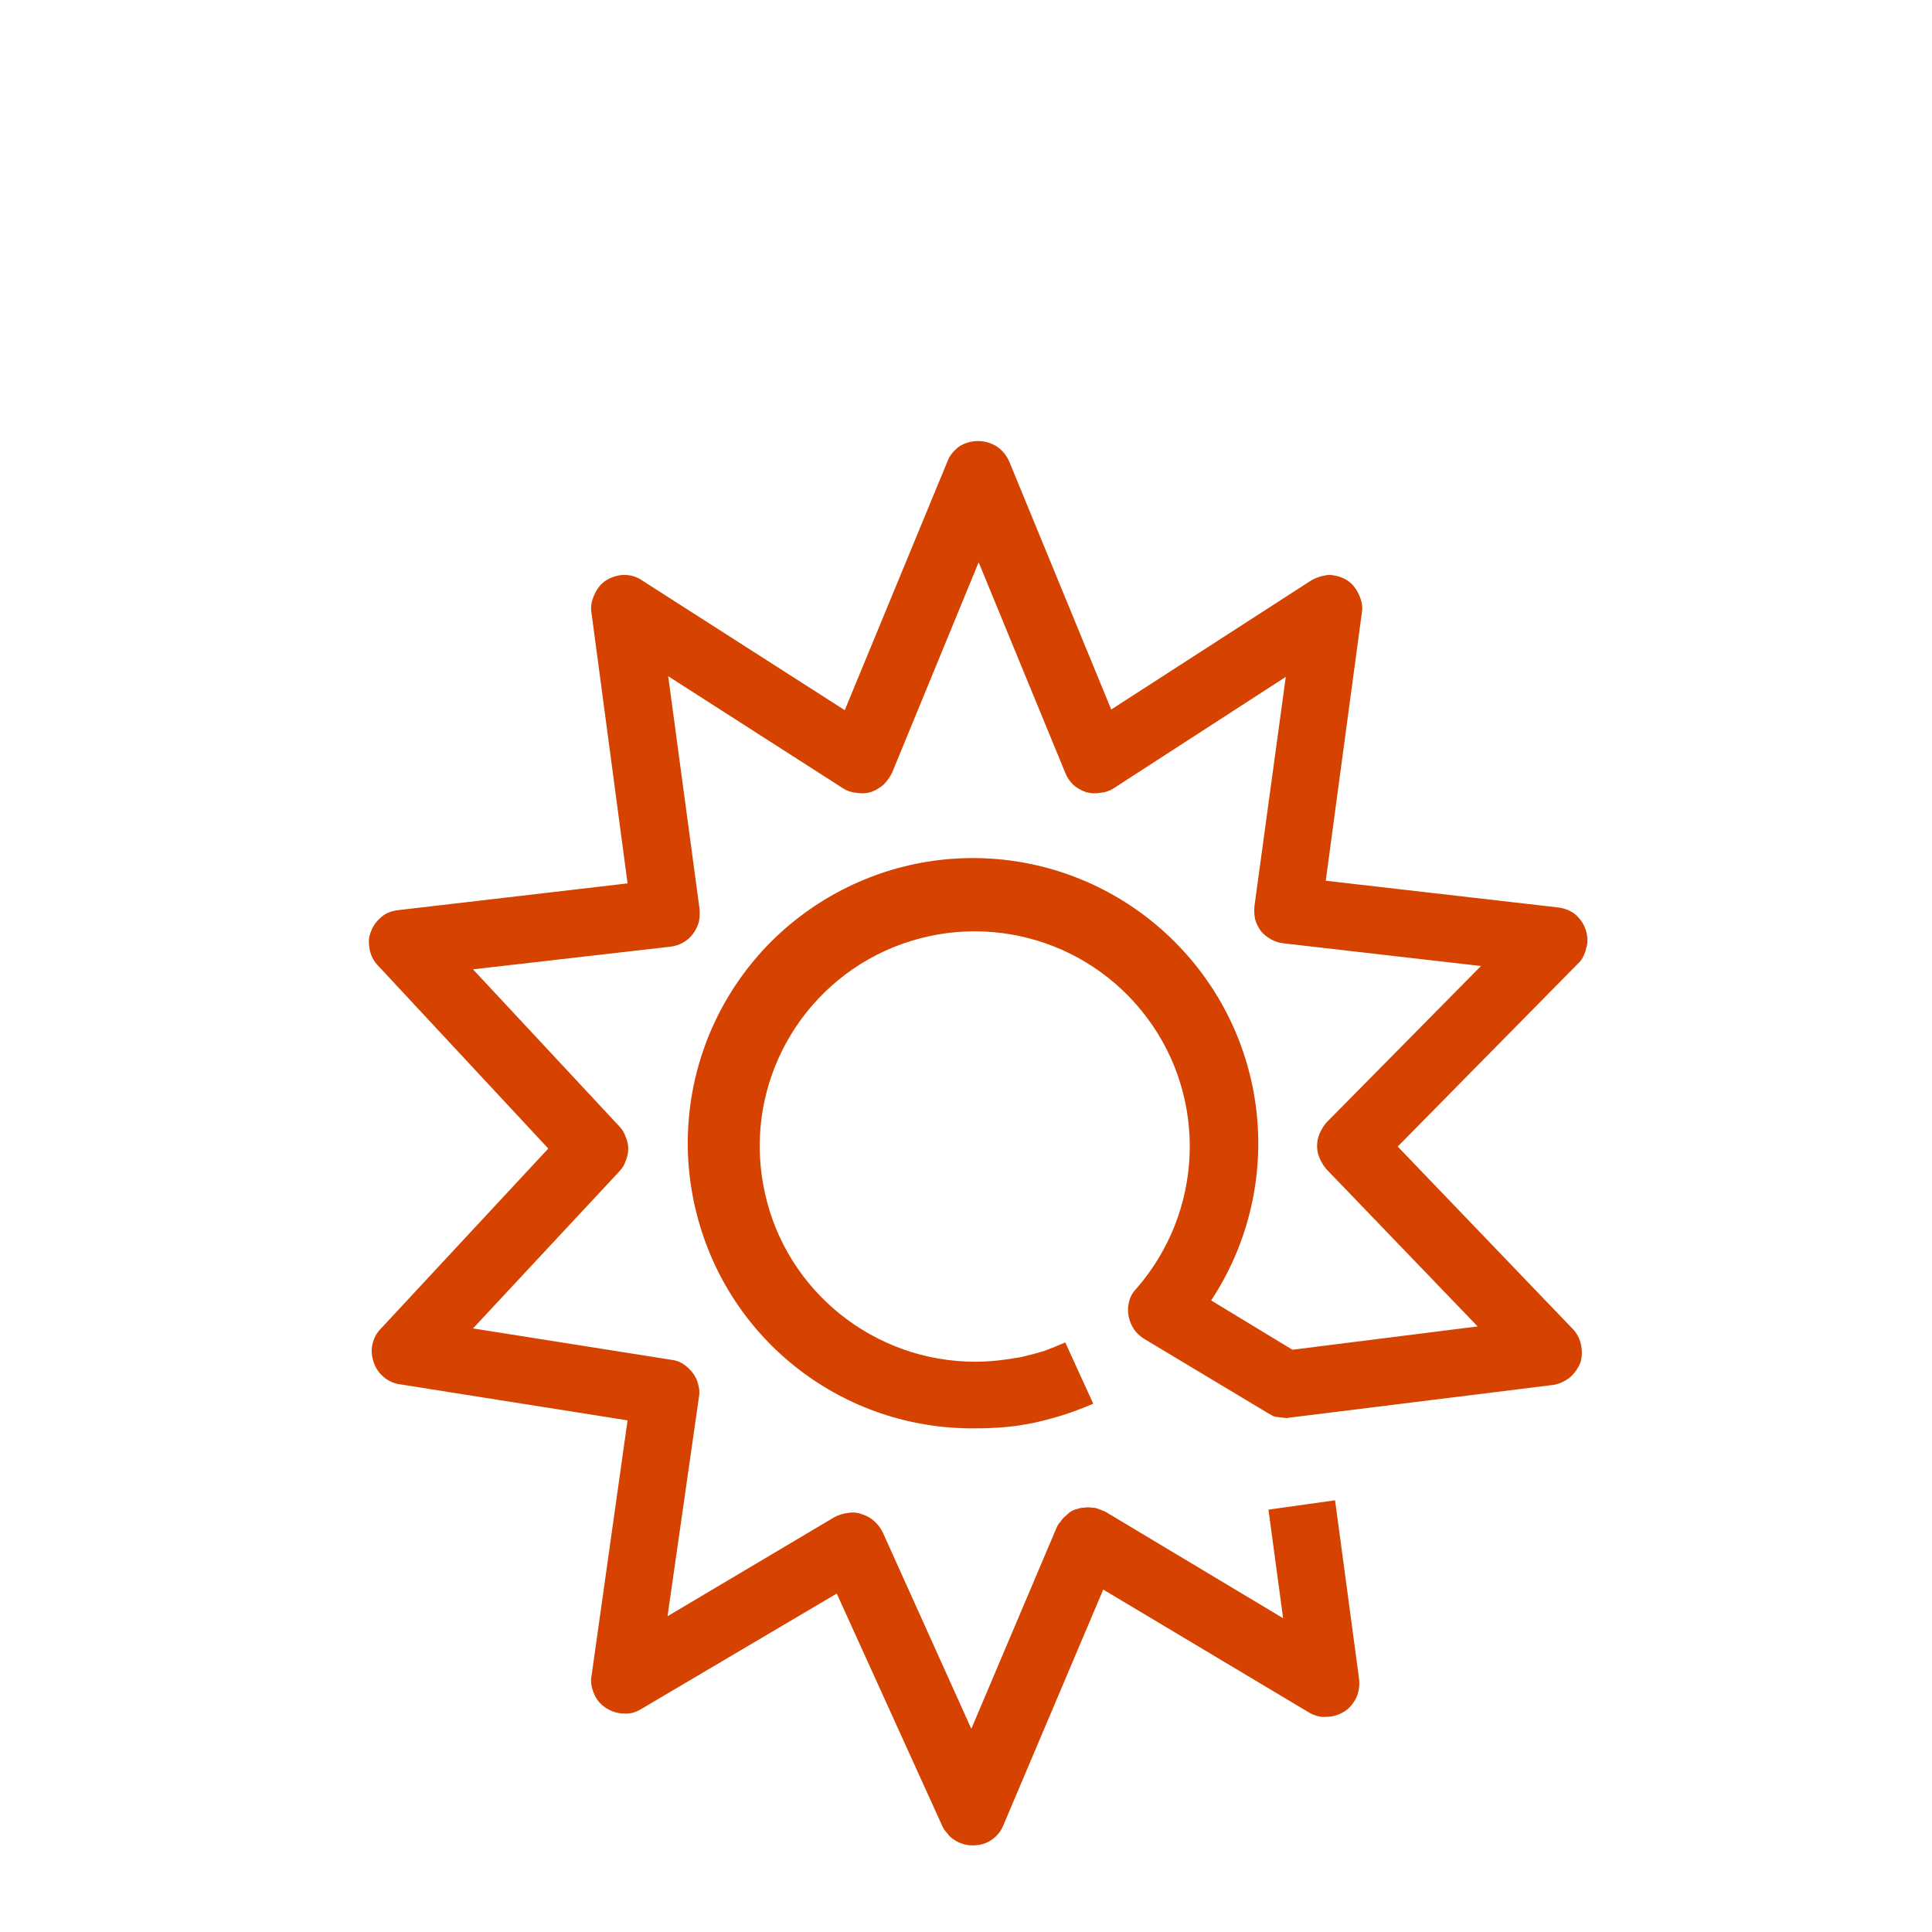 <svg version="1.2" xmlns="http://www.w3.org/2000/svg" viewBox="0 0 290 290" width="48" height="48">
	<title>Icone_Enel Green Power_Solar</title>
	<style>
		.s0 { fill: #d64200 } 
	</style>
	<path class="s0" d="m146 277q-0.7 0-1.4-0.2-0.7-0.2-1.3-0.6-0.7-0.4-1.1-1-0.5-0.5-0.8-1.2l-15.8-34.8-29.3 17.3c-0.8 0.5-1.7 0.8-2.7 0.7-0.9 0-1.8-0.3-2.6-0.8-0.8-0.5-1.5-1.3-1.8-2.1-0.4-0.9-0.6-1.9-0.4-2.8l5.4-38.3-34.1-5.4c-0.9-0.1-1.8-0.5-2.5-1.1-0.7-0.6-1.2-1.3-1.5-2.2-0.3-0.9-0.4-1.8-0.2-2.7 0.2-0.9 0.6-1.7 1.3-2.4l25.1-27-25.5-27.4c-0.7-0.7-1.1-1.5-1.3-2.4-0.2-1-0.2-1.9 0.2-2.8 0.3-0.9 0.9-1.6 1.6-2.2 0.7-0.6 1.6-0.9 2.6-1l34.3-4-5.4-40.5c-0.2-1 0-1.9 0.4-2.8 0.4-0.9 1-1.7 1.8-2.2 0.8-0.5 1.8-0.8 2.7-0.8 1 0 2 0.3 2.8 0.9l30.3 19.4 15.4-37.3c0.3-0.9 1-1.7 1.8-2.3 0.8-0.5 1.8-0.8 2.8-0.8 1 0 2 0.3 2.8 0.8 0.9 0.6 1.5 1.4 1.9 2.3l15.3 37.2 29.9-19.3c0.8-0.5 1.8-0.8 2.7-0.9 1 0 2 0.3 2.8 0.8 0.8 0.5 1.4 1.3 1.8 2.2 0.4 0.9 0.6 1.8 0.4 2.8l-5.4 40.1 34.8 4c0.9 0.1 1.8 0.4 2.6 1 0.7 0.6 1.3 1.4 1.6 2.3 0.3 0.9 0.4 1.9 0.1 2.8-0.2 0.9-0.6 1.8-1.3 2.4l-27 27.4 26.2 27.3c0.7 0.7 1.1 1.5 1.3 2.4 0.2 0.9 0.2 1.9-0.1 2.8-0.4 0.9-0.9 1.6-1.6 2.2-0.8 0.6-1.7 1-2.6 1.1l-39.5 4.9q-0.4 0.1-0.8 0-0.4 0-0.9-0.1-0.4 0-0.8-0.2-0.3-0.2-0.7-0.4l-18.5-11.1q-1-0.6-1.6-1.5-0.6-0.9-0.8-2-0.2-1.1 0.1-2.2 0.3-1.1 1.1-1.9c10-11.5 10.7-28.4 1.6-40.6-9.1-12.2-25.4-16.4-39.3-10.1-13.8 6.3-21.4 21.4-18.1 36.3 3.2 14.8 16.4 25.4 31.6 25.4q1.7 0 3.5-0.2 1.7-0.2 3.4-0.5 1.7-0.4 3.4-0.9 1.6-0.6 3.2-1.3l4.2 9.2q-2.1 0.9-4.2 1.6-2.2 0.7-4.4 1.2-2.3 0.5-4.5 0.7-2.3 0.2-4.6 0.2c-19.7 0.2-36.9-13-41.8-32.1-4.9-19 3.7-38.9 21-48.3 17.3-9.4 38.7-5.8 52 8.7 13.3 14.5 15 36.1 4.2 52.5l12.2 7.4 27.8-3.5-22.7-23.6q-0.6-0.7-1-1.6-0.4-0.9-0.4-1.9 0-1 0.4-1.9 0.4-0.9 1-1.6l23.2-23.5-29.6-3.4q-1-0.1-1.9-0.6-0.9-0.5-1.5-1.2-0.6-0.8-0.9-1.8-0.2-1-0.1-2l4.7-34.4-25.8 16.7q-0.9 0.6-2 0.7-1.1 0.2-2.2-0.1-1.1-0.4-1.9-1.1-0.8-0.8-1.2-1.8l-13-31.6-13 31.6q-0.5 1-1.3 1.8-0.8 0.7-1.9 1.1-1.1 0.3-2.2 0.1-1.1-0.1-2-0.7l-26.2-16.8 4.7 34.9q0.1 1-0.1 2-0.3 1-0.9 1.8-0.6 0.8-1.5 1.3-0.9 0.5-1.9 0.6l-29.6 3.4 21.9 23.5q0.7 0.7 1 1.6 0.4 0.9 0.4 1.8 0 1-0.4 1.9-0.3 0.9-1 1.6l-21.9 23.5 29.7 4.7q1 0.1 1.8 0.6 0.9 0.6 1.5 1.4 0.6 0.8 0.8 1.7 0.3 1 0.1 2l-4.7 32.8 25.1-14.9q1-0.5 2-0.6 1.1-0.2 2.1 0.2 1 0.3 1.8 1 0.8 0.7 1.3 1.7l13.3 29.5 12.8-30.2q0.2-0.5 0.6-0.9 0.3-0.5 0.7-0.8 0.4-0.4 0.8-0.7 0.5-0.3 1-0.4 0.5-0.2 1.1-0.2 0.5-0.1 1 0 0.6 0 1.1 0.2 0.5 0.2 1 0.4l26.7 16-2.2-16.3 10-1.4 3.6 26.8c0.1 0.9 0 1.9-0.4 2.8-0.4 0.8-1 1.6-1.8 2.1-0.8 0.5-1.7 0.8-2.7 0.8-0.9 0.1-1.9-0.2-2.7-0.7l-30.8-18.4-15 35.4q-0.3 0.7-0.7 1.2-0.5 0.6-1.1 1-0.6 0.4-1.3 0.6-0.7 0.2-1.5 0.2z"/>
	<g>
	</g>
</svg>